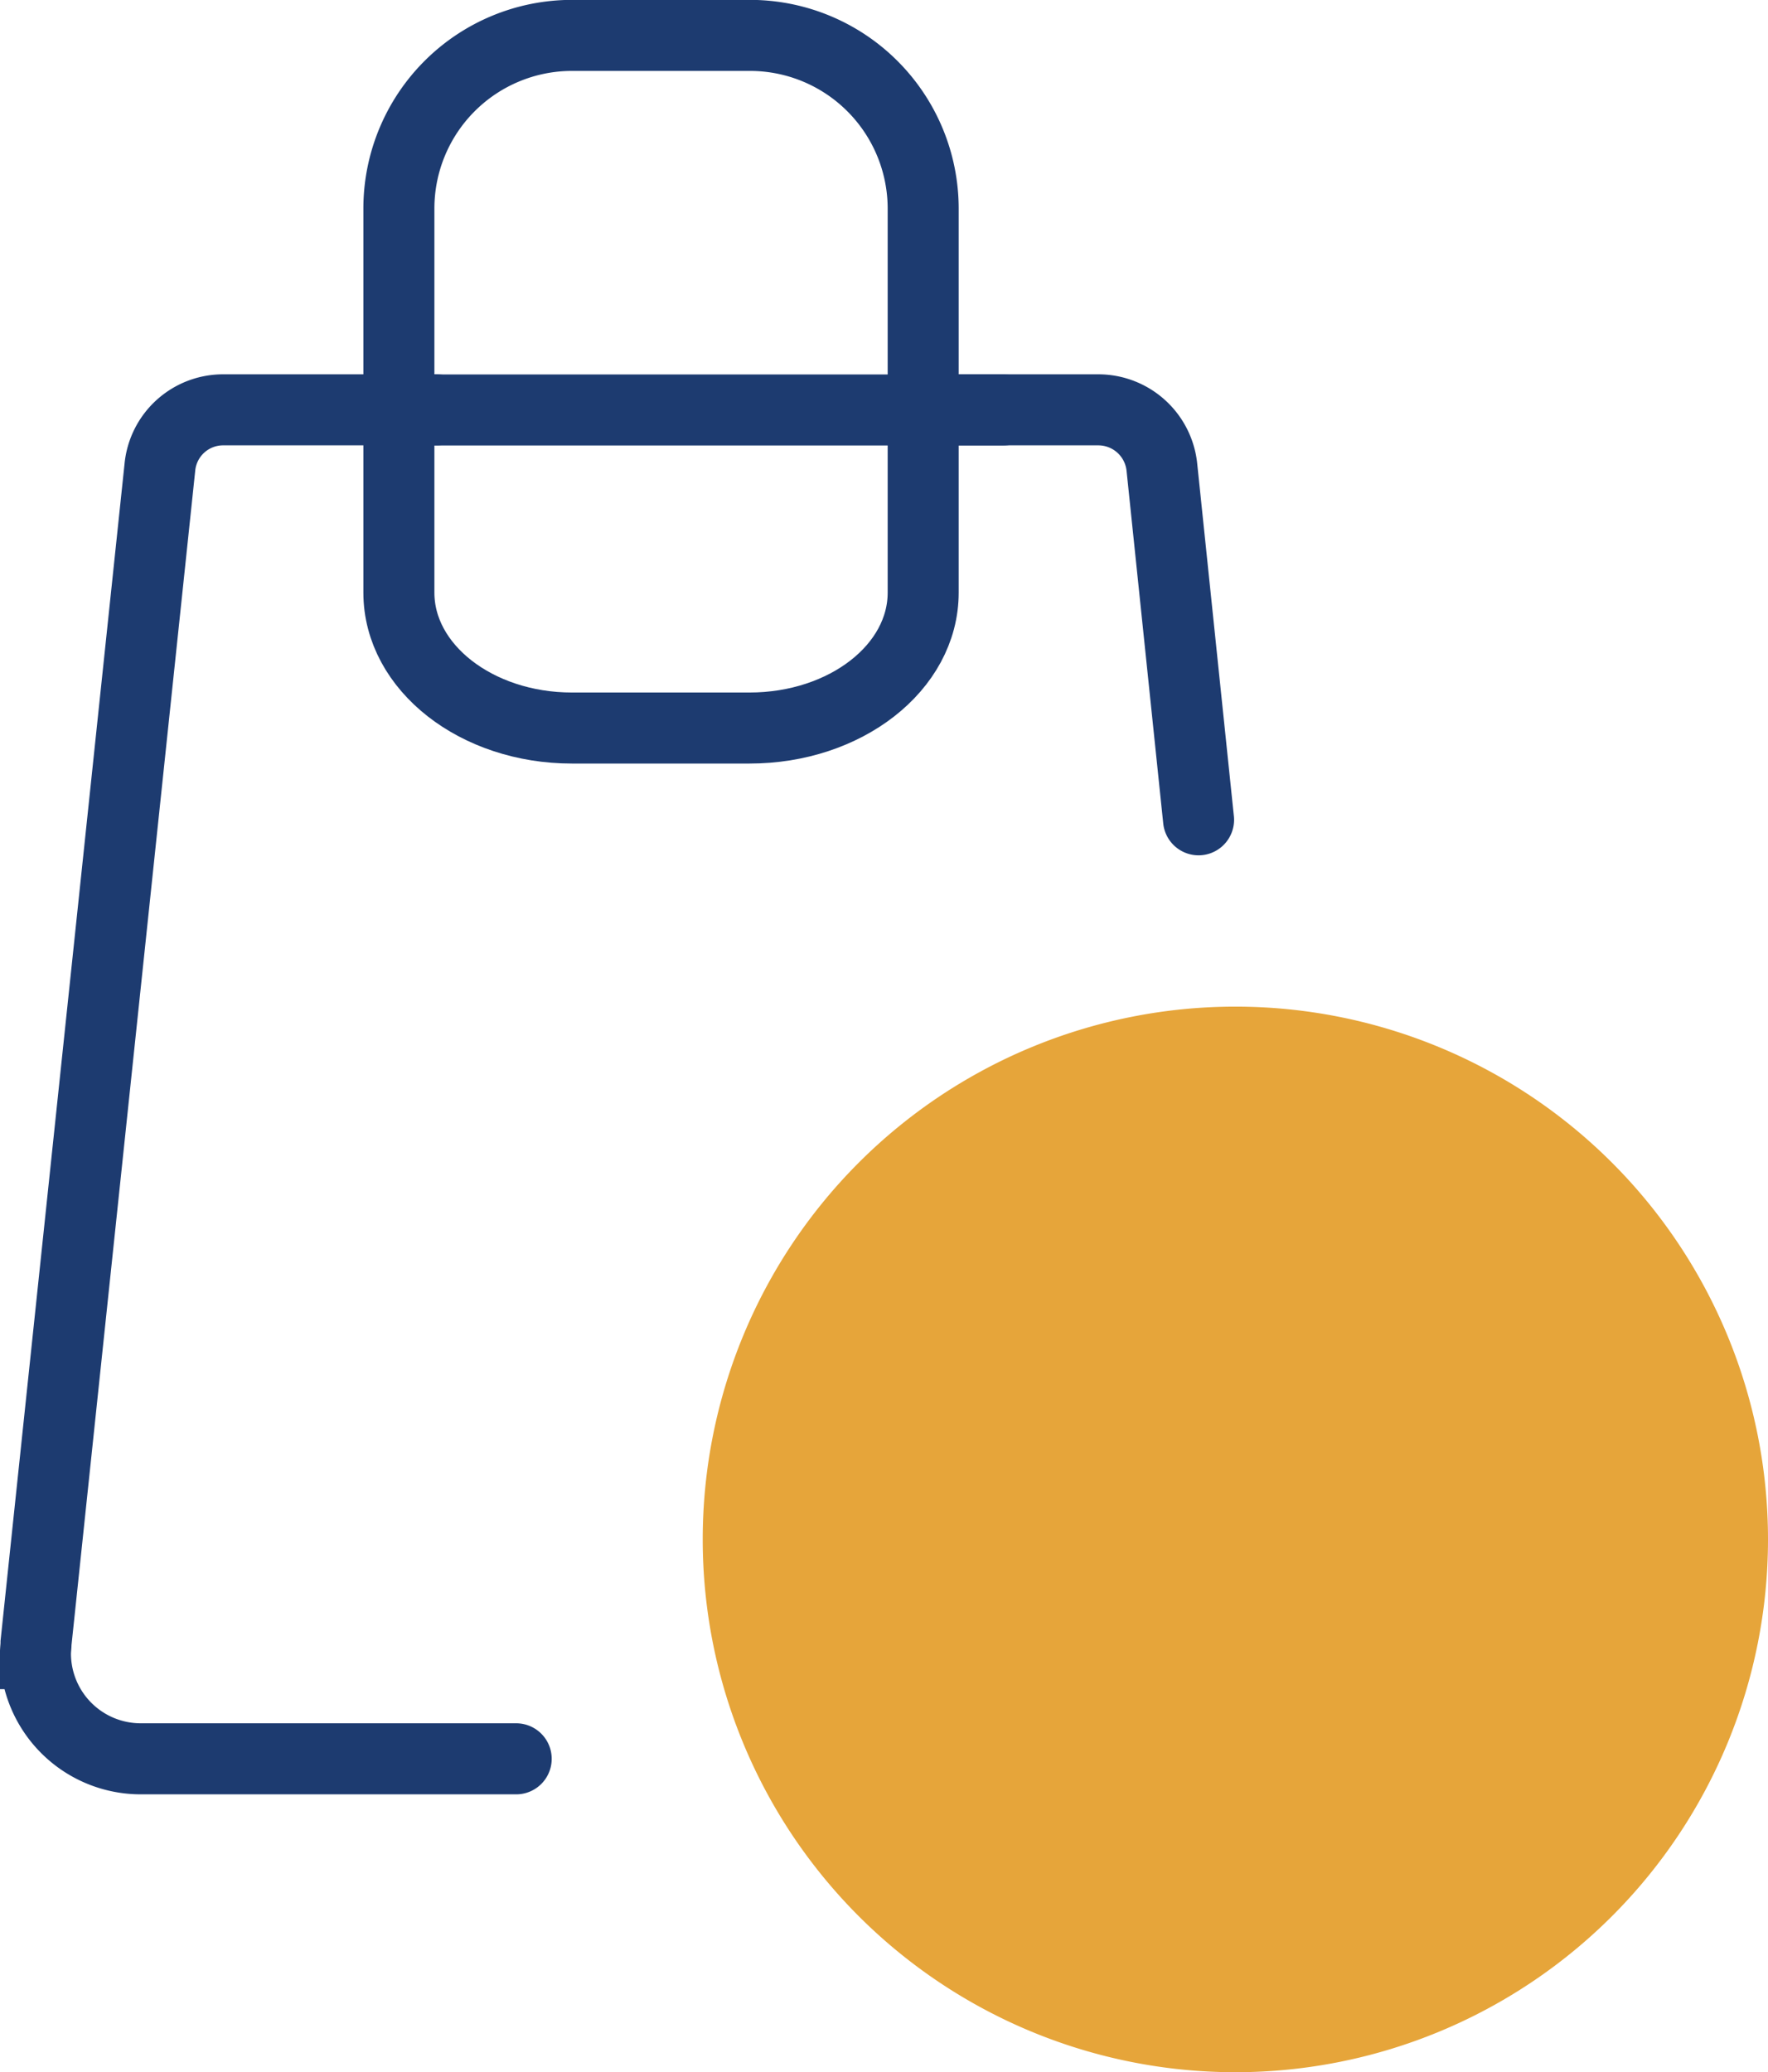 <svg xmlns="http://www.w3.org/2000/svg" width="29.874" height="35.004" viewBox="0 0 29.874 35.004">
  <g id="Group_5165" data-name="Group 5165" transform="translate(-1745.115 -45.257)">
    <g id="Group_5162" data-name="Group 5162">
      <g id="Group_4977" data-name="Group 4977" transform="translate(1745.714 45.857)">
        <path id="Path_1236" data-name="Path 1236" d="M682.787,686.805h-3.595a1.073,1.073,0,0,0-1.076.975l-2.092,19.852c0,.061-.01.122-.01.183a1.779,1.779,0,0,0,1.777,1.777h6.346" transform="translate(-676.014 -680.482)" fill="none" stroke="#1d3b70" stroke-linecap="round" stroke-miterlimit="10" stroke-width="1.2"/>
        <path id="Path_1237" data-name="Path 1237" d="M691.4,686.805h2.335a1.08,1.08,0,0,1,1.076.975l.619,5.95" transform="translate(-675.777 -680.482)" fill="none" stroke="#1d3b70" stroke-linecap="round" stroke-miterlimit="10" stroke-width="1.2"/>
        <path id="Path_1238" data-name="Path 1238" d="M682.062,686.9v-3.4a2.925,2.925,0,0,1,2.924-2.924h3a2.927,2.927,0,0,1,2.935,2.924v3.4" transform="translate(-675.921 -680.578)" fill="none" stroke="#1d3b70" stroke-linecap="round" stroke-miterlimit="10" stroke-width="1.2"/>
        <path id="Path_1239" data-name="Path 1239" d="M682.062,689.808v2.66c0,1.263,1.31,2.287,2.924,2.287h3c1.625,0,2.935-1.024,2.935-2.287v-2.66" transform="translate(-675.921 -683.057)" fill="none" stroke="#1d3b70" stroke-linecap="round" stroke-miterlimit="10" stroke-width="1.2"/>
        <line id="Line_2" data-name="Line 2" x2="10.216" transform="translate(6.136 6.325)" fill="none" stroke="#1d3b70" stroke-linecap="round" stroke-miterlimit="10" stroke-width="1.2"/>
      </g>
      <g id="Group_4979" data-name="Group 4979" transform="translate(1756.989 62.261)">
        <g id="Group_17" data-name="Group 17">
          <path id="Rectangle_29" data-name="Rectangle 29" d="M696.117,696.733h0a9,9,0,0,1,9,9h0a9,9,0,0,1-9,9h0a9,9,0,0,1-9-9h0A9,9,0,0,1,696.117,696.733Z" transform="translate(-687.117 -696.733)" fill="#e6a53a"/>
        </g>
      </g>
    </g>
  </g>
</svg>
